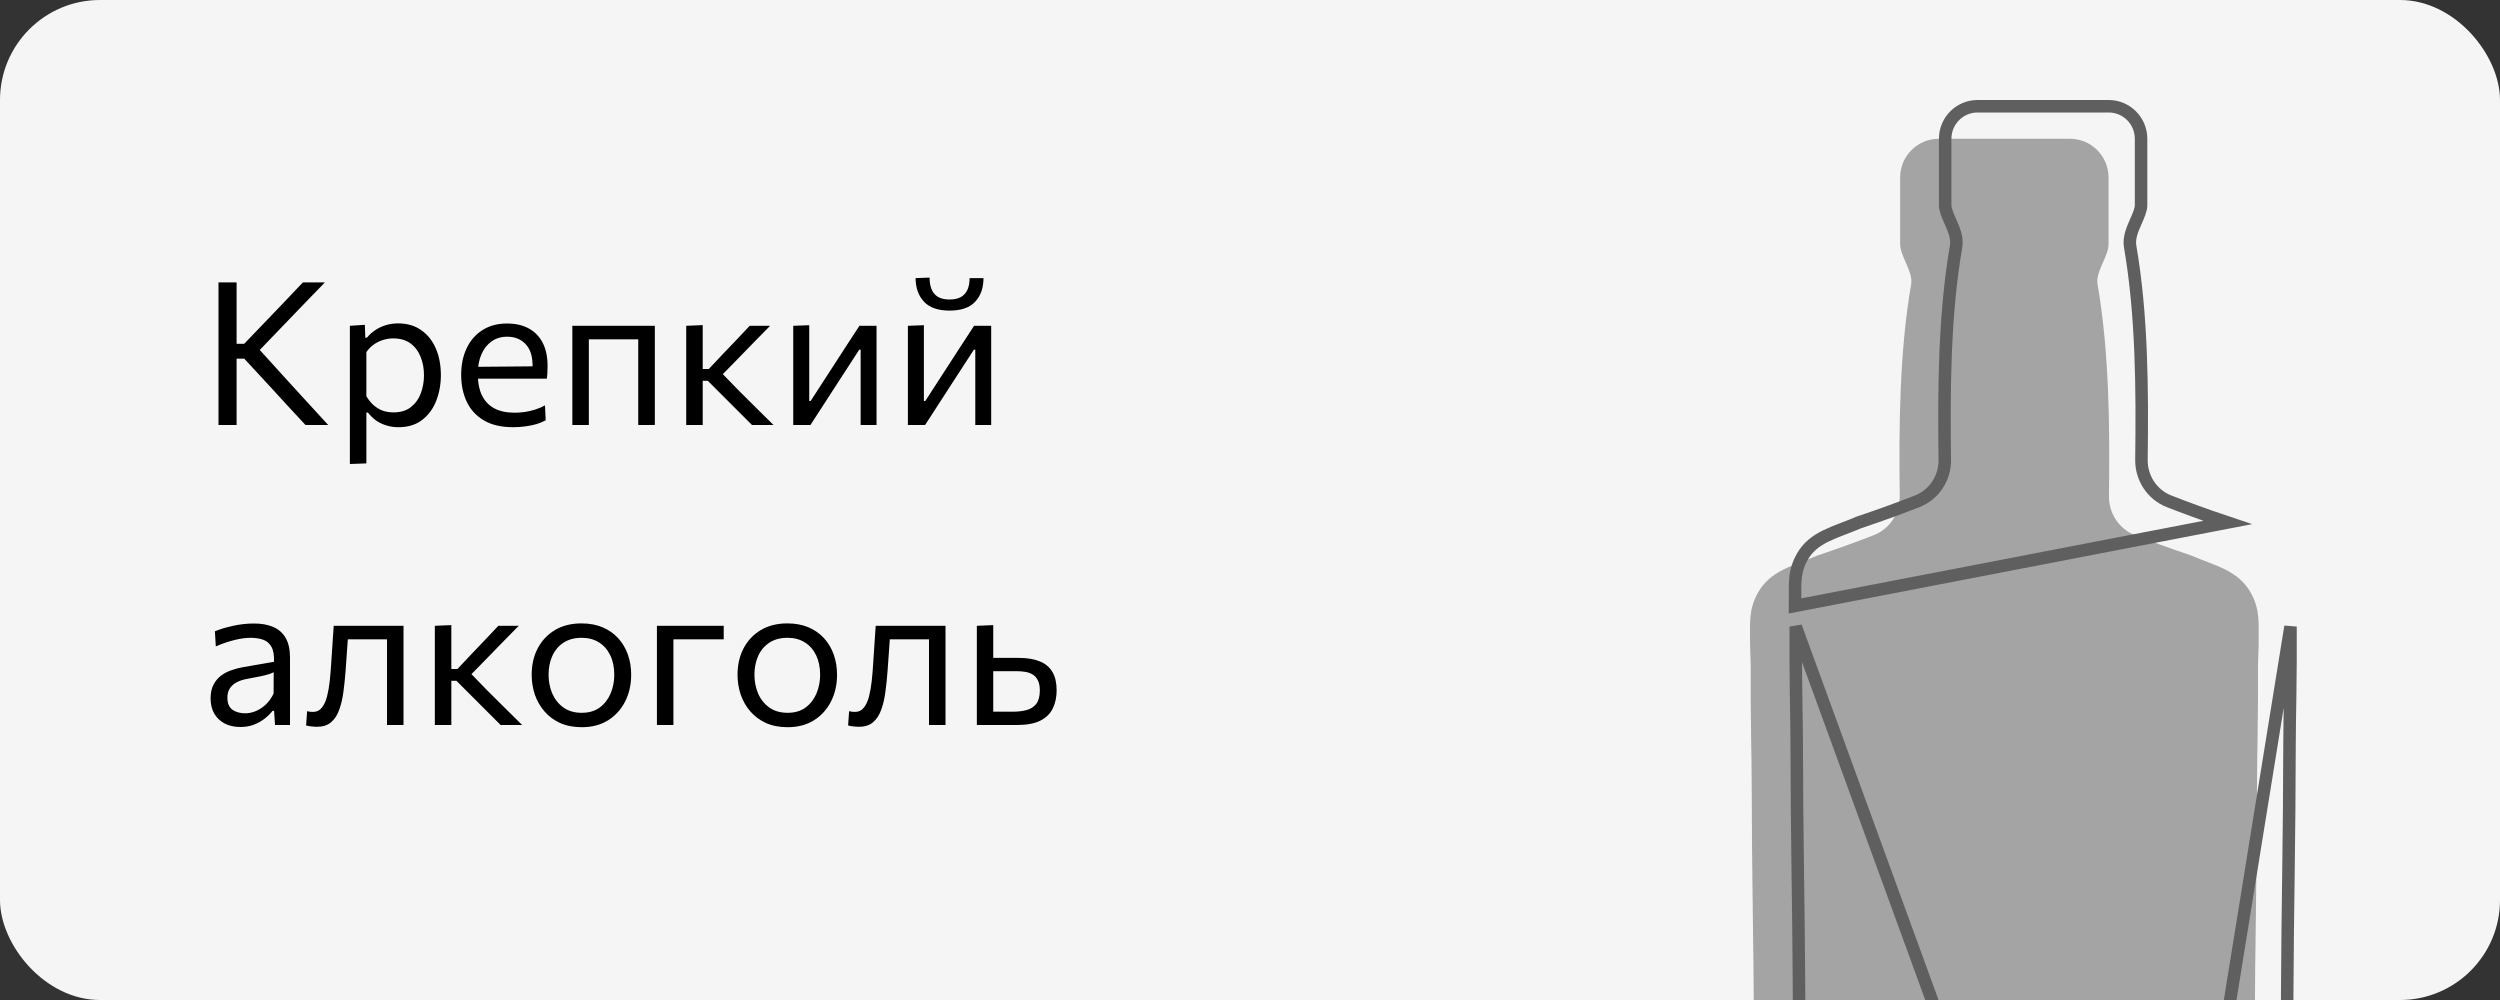 <svg width="200" height="80" viewBox="0 0 200 80" fill="none" xmlns="http://www.w3.org/2000/svg">
<rect x="0" y="0" width="200" height="80" fill="#333333" stroke="none"/>
<g clip-path="url(#clip0_514_9784)">
<rect width="200" height="80" rx="8" fill="#F5F5F5"/>
<path d="M24.44 34C23.933 33.451 23.456 32.936 23.008 32.456C22.565 31.971 22.133 31.499 21.712 31.04L19.544 28.696H18.76V27.504H19.536L21.416 25.544C21.859 25.085 22.296 24.629 22.728 24.176C23.16 23.723 23.661 23.195 24.232 22.592H25.992C25.405 23.195 24.832 23.787 24.272 24.368C23.717 24.944 23.163 25.52 22.608 26.096L20.496 28.296L20.472 27.656L22.816 30.24C23.184 30.635 23.573 31.061 23.984 31.52C24.4 31.979 24.808 32.424 25.208 32.856C25.608 33.288 25.957 33.669 26.256 34H24.44ZM17.48 34C17.48 33.365 17.48 32.755 17.48 32.168C17.48 31.581 17.48 30.936 17.48 30.232V26.408C17.48 25.688 17.48 25.032 17.48 24.44C17.48 23.843 17.48 23.227 17.48 22.592H18.928C18.928 23.227 18.928 23.843 18.928 24.44C18.928 25.032 18.928 25.688 18.928 26.408V30.232C18.928 30.936 18.928 31.581 18.928 32.168C18.928 32.755 18.928 33.365 18.928 34H17.48ZM27.99 37.12C27.99 36.533 27.99 35.957 27.99 35.392C27.99 34.832 27.99 34.224 27.99 33.568V29.696C27.99 29.109 27.99 28.509 27.99 27.896C27.99 27.283 27.99 26.672 27.99 26.064L29.19 25.984L29.222 27.016H29.358C29.518 26.808 29.721 26.619 29.966 26.448C30.212 26.272 30.492 26.133 30.806 26.032C31.126 25.925 31.476 25.872 31.854 25.872C32.58 25.872 33.196 26.053 33.702 26.416C34.214 26.773 34.604 27.264 34.87 27.888C35.137 28.512 35.27 29.219 35.27 30.008C35.27 30.749 35.145 31.437 34.894 32.072C34.649 32.701 34.273 33.211 33.766 33.6C33.265 33.984 32.636 34.176 31.878 34.176C31.526 34.176 31.201 34.128 30.902 34.032C30.604 33.941 30.332 33.811 30.086 33.64C29.846 33.464 29.628 33.251 29.43 33H29.31V33.624C29.31 34.248 29.31 34.829 29.31 35.368C29.31 35.912 29.31 36.48 29.31 37.072L27.99 37.12ZM31.478 32.992C32.049 32.992 32.513 32.851 32.87 32.568C33.233 32.285 33.497 31.92 33.662 31.472C33.833 31.019 33.918 30.533 33.918 30.016C33.918 29.477 33.828 28.987 33.646 28.544C33.47 28.096 33.201 27.739 32.838 27.472C32.476 27.205 32.014 27.072 31.454 27.072C31.177 27.072 30.905 27.115 30.638 27.2C30.372 27.28 30.124 27.403 29.894 27.568C29.67 27.728 29.476 27.928 29.31 28.168V31.696C29.47 31.968 29.654 32.2 29.862 32.392C30.076 32.584 30.316 32.733 30.582 32.84C30.849 32.941 31.148 32.992 31.478 32.992ZM41.054 34.176C40.104 34.176 39.323 33.995 38.71 33.632C38.096 33.269 37.64 32.773 37.342 32.144C37.043 31.515 36.894 30.795 36.894 29.984C36.894 29.184 37.04 28.475 37.334 27.856C37.627 27.237 38.048 26.755 38.598 26.408C39.147 26.056 39.803 25.88 40.566 25.88C41.238 25.88 41.814 26.011 42.294 26.272C42.779 26.533 43.152 26.917 43.414 27.424C43.675 27.925 43.806 28.547 43.806 29.288C43.806 29.485 43.8 29.664 43.79 29.824C43.784 29.979 43.768 30.136 43.742 30.296L42.582 29.712C42.592 29.627 42.598 29.547 42.598 29.472C42.603 29.392 42.606 29.315 42.606 29.24C42.606 28.488 42.419 27.917 42.046 27.528C41.672 27.133 41.184 26.936 40.582 26.936C40.096 26.936 39.678 27.061 39.326 27.312C38.979 27.557 38.71 27.899 38.518 28.336C38.326 28.773 38.23 29.272 38.23 29.832V30.016C38.23 30.635 38.336 31.168 38.55 31.616C38.763 32.064 39.086 32.411 39.518 32.656C39.955 32.896 40.51 33.016 41.182 33.016C41.432 33.016 41.696 32.997 41.974 32.96C42.256 32.917 42.534 32.853 42.806 32.768C43.083 32.683 43.347 32.571 43.598 32.432L43.654 33.624C43.451 33.736 43.216 33.835 42.95 33.92C42.683 34 42.39 34.061 42.07 34.104C41.75 34.152 41.411 34.176 41.054 34.176ZM37.446 30.296V29.352L42.934 29.304L43.742 29.608V30.296H37.446ZM45.787 34C45.787 33.408 45.787 32.84 45.787 32.296C45.787 31.752 45.787 31.152 45.787 30.496V29.696C45.787 29.221 45.787 28.784 45.787 28.384C45.787 27.979 45.787 27.589 45.787 27.216C45.787 26.837 45.787 26.453 45.787 26.064H52.387C52.387 26.453 52.387 26.837 52.387 27.216C52.387 27.589 52.387 27.979 52.387 28.384C52.387 28.784 52.387 29.221 52.387 29.696V30.496C52.387 31.152 52.387 31.752 52.387 32.296C52.387 32.84 52.387 33.408 52.387 34H51.059C51.059 33.408 51.059 32.84 51.059 32.296C51.059 31.752 51.059 31.152 51.059 30.496V29.696C51.059 29.243 51.059 28.829 51.059 28.456C51.059 28.077 51.059 27.715 51.059 27.368C51.059 27.016 51.059 26.651 51.059 26.272L51.651 27.144H46.523L47.107 26.272C47.107 26.651 47.107 27.016 47.107 27.368C47.107 27.715 47.107 28.077 47.107 28.456C47.107 28.829 47.107 29.243 47.107 29.696V30.496C47.107 31.152 47.107 31.752 47.107 32.296C47.107 32.84 47.107 33.408 47.107 34H45.787ZM54.897 34C54.897 33.408 54.897 32.84 54.897 32.296C54.897 31.752 54.897 31.152 54.897 30.496V29.656C54.897 29.181 54.897 28.747 54.897 28.352C54.897 27.952 54.897 27.568 54.897 27.2C54.897 26.832 54.897 26.453 54.897 26.064L56.217 26.008C56.217 26.595 56.217 27.171 56.217 27.736C56.217 28.301 56.217 28.896 56.217 29.52V30.704C56.217 31.301 56.217 31.859 56.217 32.376C56.217 32.893 56.217 33.435 56.217 34H54.897ZM60.161 34C59.803 33.637 59.441 33.275 59.073 32.912C58.71 32.549 58.35 32.189 57.993 31.832L56.625 30.464H56.065V29.52H56.705L57.857 28.296C58.209 27.928 58.563 27.557 58.921 27.184C59.278 26.805 59.63 26.432 59.977 26.064H61.609C61.15 26.528 60.694 26.992 60.241 27.456C59.787 27.92 59.337 28.384 58.889 28.848L57.537 30.224L57.489 29.584L59.057 31.2C59.531 31.669 60.003 32.139 60.473 32.608C60.947 33.072 61.417 33.536 61.881 34H60.161ZM63.459 34C63.459 33.408 63.459 32.84 63.459 32.296C63.459 31.752 63.459 31.152 63.459 30.496V29.696C63.459 29.221 63.459 28.784 63.459 28.384C63.459 27.979 63.459 27.589 63.459 27.216C63.459 26.837 63.459 26.453 63.459 26.064L64.739 26.016C64.739 26.395 64.739 26.768 64.739 27.136C64.739 27.504 64.739 27.885 64.739 28.28C64.739 28.669 64.739 29.093 64.739 29.552V32.08H64.851L66.555 29.448C66.923 28.883 67.291 28.315 67.659 27.744C68.027 27.173 68.392 26.613 68.755 26.064H70.123C70.123 26.453 70.123 26.837 70.123 27.216C70.123 27.589 70.123 27.979 70.123 28.384C70.123 28.784 70.123 29.221 70.123 29.696V30.496C70.123 31.152 70.123 31.752 70.123 32.296C70.123 32.84 70.123 33.408 70.123 34H68.851C68.851 33.419 68.851 32.859 68.851 32.32C68.851 31.776 68.851 31.181 68.851 30.536V27.976H68.739L67.051 30.576C66.678 31.152 66.307 31.725 65.939 32.296C65.571 32.867 65.203 33.435 64.835 34H63.459ZM72.631 34C72.631 33.408 72.631 32.84 72.631 32.296C72.631 31.752 72.631 31.152 72.631 30.496V29.696C72.631 29.221 72.631 28.784 72.631 28.384C72.631 27.979 72.631 27.589 72.631 27.216C72.631 26.837 72.631 26.453 72.631 26.064L73.911 26.016C73.911 26.395 73.911 26.768 73.911 27.136C73.911 27.504 73.911 27.885 73.911 28.28C73.911 28.669 73.911 29.093 73.911 29.552V32.08H74.023L75.727 29.448C76.095 28.883 76.463 28.315 76.831 27.744C77.199 27.173 77.564 26.613 77.927 26.064H79.295C79.295 26.453 79.295 26.837 79.295 27.216C79.295 27.589 79.295 27.979 79.295 28.384C79.295 28.784 79.295 29.221 79.295 29.696V30.496C79.295 31.152 79.295 31.752 79.295 32.296C79.295 32.84 79.295 33.408 79.295 34H78.023C78.023 33.419 78.023 32.859 78.023 32.32C78.023 31.776 78.023 31.181 78.023 30.536V27.976H77.911L76.223 30.576C75.85 31.152 75.479 31.725 75.111 32.296C74.743 32.867 74.375 33.435 74.007 34H72.631ZM75.959 24.848C75.047 24.848 74.367 24.611 73.919 24.136C73.476 23.661 73.252 23.032 73.247 22.248L74.367 22.208C74.367 22.784 74.498 23.221 74.759 23.52C75.02 23.813 75.42 23.96 75.959 23.96C76.327 23.96 76.628 23.896 76.863 23.768C77.098 23.635 77.274 23.443 77.391 23.192C77.508 22.936 77.567 22.621 77.567 22.248H78.679C78.679 23.032 78.458 23.661 78.015 24.136C77.578 24.611 76.892 24.848 75.959 24.848ZM19.232 58.16C18.757 58.16 18.341 58.069 17.984 57.888C17.627 57.701 17.347 57.437 17.144 57.096C16.947 56.755 16.848 56.344 16.848 55.864C16.848 55.432 16.925 55.069 17.08 54.776C17.235 54.477 17.437 54.235 17.688 54.048C17.939 53.861 18.216 53.717 18.52 53.616C18.824 53.509 19.128 53.429 19.432 53.376L21.92 52.944C21.941 52.405 21.869 52 21.704 51.728C21.544 51.451 21.317 51.264 21.024 51.168C20.731 51.072 20.405 51.024 20.048 51.024C19.867 51.024 19.672 51.037 19.464 51.064C19.256 51.091 19.035 51.133 18.8 51.192C18.571 51.245 18.328 51.315 18.072 51.4C17.816 51.485 17.547 51.589 17.264 51.712L17.192 50.504C17.384 50.424 17.6 50.347 17.84 50.272C18.085 50.197 18.344 50.131 18.616 50.072C18.893 50.008 19.176 49.96 19.464 49.928C19.752 49.896 20.043 49.88 20.336 49.88C20.928 49.88 21.437 49.973 21.864 50.16C22.296 50.347 22.627 50.64 22.856 51.04C23.085 51.44 23.2 51.963 23.2 52.608C23.2 52.853 23.2 53.165 23.2 53.544C23.2 53.923 23.2 54.283 23.2 54.624V55.656C23.2 56.019 23.2 56.389 23.2 56.768C23.2 57.141 23.2 57.552 23.2 58H22L21.928 56.872H21.8C21.635 57.085 21.427 57.291 21.176 57.488C20.925 57.685 20.635 57.848 20.304 57.976C19.979 58.099 19.621 58.16 19.232 58.16ZM19.616 57.064C19.899 57.064 20.181 57.005 20.464 56.888C20.747 56.771 21.011 56.597 21.256 56.368C21.507 56.133 21.717 55.84 21.888 55.488L21.896 53.776C21.811 53.824 21.696 53.872 21.552 53.92C21.413 53.968 21.203 54.024 20.92 54.088C20.643 54.147 20.256 54.221 19.76 54.312C19.456 54.365 19.187 54.453 18.952 54.576C18.717 54.693 18.531 54.856 18.392 55.064C18.259 55.267 18.192 55.515 18.192 55.808C18.192 56.267 18.328 56.592 18.6 56.784C18.877 56.971 19.216 57.064 19.616 57.064ZM25.337 58.144C25.257 58.144 25.166 58.139 25.065 58.128C24.963 58.123 24.862 58.112 24.761 58.096C24.665 58.08 24.574 58.061 24.489 58.04L24.569 56.896C24.66 56.917 24.747 56.933 24.833 56.944C24.924 56.949 24.995 56.952 25.049 56.952C25.337 56.952 25.569 56.84 25.745 56.616C25.926 56.392 26.065 56.093 26.161 55.72C26.257 55.347 26.329 54.939 26.377 54.496C26.425 54.048 26.462 53.605 26.489 53.168C26.521 52.645 26.555 52.123 26.593 51.6C26.63 51.072 26.665 50.56 26.697 50.064H32.281C32.281 50.453 32.281 50.837 32.281 51.216C32.281 51.589 32.281 51.979 32.281 52.384C32.281 52.784 32.281 53.221 32.281 53.696V54.496C32.281 55.152 32.281 55.752 32.281 56.296C32.281 56.84 32.281 57.408 32.281 58H30.961C30.961 57.408 30.961 56.84 30.961 56.296C30.961 55.752 30.961 55.152 30.961 54.496V53.696C30.961 53.243 30.961 52.829 30.961 52.456C30.961 52.077 30.961 51.715 30.961 51.368C30.961 51.016 30.961 50.651 30.961 50.272L31.745 51.144H27.209L27.889 50.272C27.862 50.629 27.835 50.997 27.809 51.376C27.782 51.755 27.756 52.133 27.729 52.512C27.707 52.885 27.681 53.259 27.649 53.632C27.606 54.229 27.547 54.8 27.473 55.344C27.404 55.883 27.291 56.363 27.137 56.784C26.988 57.205 26.769 57.539 26.481 57.784C26.198 58.024 25.817 58.144 25.337 58.144ZM34.787 58C34.787 57.408 34.787 56.84 34.787 56.296C34.787 55.752 34.787 55.152 34.787 54.496V53.656C34.787 53.181 34.787 52.747 34.787 52.352C34.787 51.952 34.787 51.568 34.787 51.2C34.787 50.832 34.787 50.453 34.787 50.064L36.107 50.008C36.107 50.595 36.107 51.171 36.107 51.736C36.107 52.301 36.107 52.896 36.107 53.52V54.704C36.107 55.301 36.107 55.859 36.107 56.376C36.107 56.893 36.107 57.435 36.107 58H34.787ZM40.051 58C39.694 57.637 39.331 57.275 38.963 56.912C38.601 56.549 38.241 56.189 37.883 55.832L36.515 54.464H35.955V53.52H36.595L37.747 52.296C38.099 51.928 38.454 51.557 38.811 51.184C39.169 50.805 39.521 50.432 39.867 50.064H41.499C41.041 50.528 40.585 50.992 40.131 51.456C39.678 51.92 39.227 52.384 38.779 52.848L37.427 54.224L37.379 53.584L38.947 55.2C39.422 55.669 39.894 56.139 40.363 56.608C40.838 57.072 41.307 57.536 41.771 58H40.051ZM46.542 58.176C45.886 58.176 45.308 58.064 44.806 57.84C44.31 57.611 43.894 57.301 43.558 56.912C43.222 56.523 42.966 56.077 42.79 55.576C42.62 55.069 42.534 54.539 42.534 53.984C42.534 53.189 42.694 52.485 43.014 51.872C43.34 51.253 43.798 50.765 44.39 50.408C44.988 50.051 45.697 49.872 46.518 49.872C47.153 49.872 47.716 49.976 48.206 50.184C48.697 50.392 49.113 50.683 49.454 51.056C49.796 51.429 50.054 51.867 50.23 52.368C50.406 52.864 50.494 53.403 50.494 53.984C50.494 54.768 50.334 55.477 50.014 56.112C49.694 56.747 49.238 57.251 48.646 57.624C48.06 57.992 47.358 58.176 46.542 58.176ZM46.542 57.024C47.124 57.024 47.606 56.88 47.99 56.592C48.374 56.304 48.662 55.928 48.854 55.464C49.046 55 49.142 54.507 49.142 53.984C49.142 53.387 49.036 52.867 48.822 52.424C48.609 51.981 48.308 51.637 47.918 51.392C47.529 51.147 47.068 51.024 46.534 51.024C45.958 51.024 45.473 51.155 45.078 51.416C44.684 51.677 44.385 52.032 44.182 52.48C43.985 52.928 43.886 53.429 43.886 53.984C43.886 54.507 43.982 55 44.174 55.464C44.372 55.928 44.668 56.304 45.062 56.592C45.457 56.88 45.95 57.024 46.542 57.024ZM52.553 58C52.553 57.408 52.553 56.84 52.553 56.296C52.553 55.752 52.553 55.152 52.553 54.496V53.696C52.553 53.221 52.553 52.784 52.553 52.384C52.553 51.979 52.553 51.589 52.553 51.216C52.553 50.837 52.553 50.453 52.553 50.064H57.897V51.144C57.369 51.144 56.836 51.144 56.297 51.144C55.758 51.144 55.233 51.144 54.721 51.144H53.089L53.873 50.272C53.873 50.651 53.873 51.016 53.873 51.368C53.873 51.715 53.873 52.077 53.873 52.456C53.873 52.829 53.873 53.243 53.873 53.696V54.496C53.873 55.152 53.873 55.752 53.873 56.296C53.873 56.84 53.873 57.408 53.873 58H52.553ZM63.011 58.176C62.355 58.176 61.776 58.064 61.275 57.84C60.779 57.611 60.363 57.301 60.027 56.912C59.691 56.523 59.435 56.077 59.259 55.576C59.089 55.069 59.003 54.539 59.003 53.984C59.003 53.189 59.163 52.485 59.483 51.872C59.809 51.253 60.267 50.765 60.859 50.408C61.456 50.051 62.166 49.872 62.987 49.872C63.622 49.872 64.184 49.976 64.675 50.184C65.166 50.392 65.582 50.683 65.923 51.056C66.264 51.429 66.523 51.867 66.699 52.368C66.875 52.864 66.963 53.403 66.963 53.984C66.963 54.768 66.803 55.477 66.483 56.112C66.163 56.747 65.707 57.251 65.115 57.624C64.528 57.992 63.827 58.176 63.011 58.176ZM63.011 57.024C63.593 57.024 64.075 56.88 64.459 56.592C64.843 56.304 65.131 55.928 65.323 55.464C65.515 55 65.611 54.507 65.611 53.984C65.611 53.387 65.504 52.867 65.291 52.424C65.078 51.981 64.776 51.637 64.387 51.392C63.998 51.147 63.536 51.024 63.003 51.024C62.427 51.024 61.942 51.155 61.547 51.416C61.153 51.677 60.854 52.032 60.651 52.48C60.454 52.928 60.355 53.429 60.355 53.984C60.355 54.507 60.451 55 60.643 55.464C60.84 55.928 61.136 56.304 61.531 56.592C61.926 56.88 62.419 57.024 63.011 57.024ZM68.696 58.144C68.616 58.144 68.526 58.139 68.424 58.128C68.323 58.123 68.222 58.112 68.12 58.096C68.024 58.08 67.934 58.061 67.848 58.04L67.928 56.896C68.019 56.917 68.107 56.933 68.192 56.944C68.283 56.949 68.355 56.952 68.408 56.952C68.696 56.952 68.928 56.84 69.104 56.616C69.286 56.392 69.424 56.093 69.52 55.72C69.616 55.347 69.688 54.939 69.736 54.496C69.784 54.048 69.822 53.605 69.848 53.168C69.88 52.645 69.915 52.123 69.952 51.6C69.99 51.072 70.024 50.56 70.056 50.064H75.64C75.64 50.453 75.64 50.837 75.64 51.216C75.64 51.589 75.64 51.979 75.64 52.384C75.64 52.784 75.64 53.221 75.64 53.696V54.496C75.64 55.152 75.64 55.752 75.64 56.296C75.64 56.84 75.64 57.408 75.64 58H74.32C74.32 57.408 74.32 56.84 74.32 56.296C74.32 55.752 74.32 55.152 74.32 54.496V53.696C74.32 53.243 74.32 52.829 74.32 52.456C74.32 52.077 74.32 51.715 74.32 51.368C74.32 51.016 74.32 50.651 74.32 50.272L75.104 51.144H70.568L71.248 50.272C71.222 50.629 71.195 50.997 71.168 51.376C71.142 51.755 71.115 52.133 71.088 52.512C71.067 52.885 71.04 53.259 71.008 53.632C70.966 54.229 70.907 54.8 70.832 55.344C70.763 55.883 70.651 56.363 70.496 56.784C70.347 57.205 70.128 57.539 69.84 57.784C69.558 58.024 69.176 58.144 68.696 58.144ZM78.147 58C78.147 57.408 78.147 56.84 78.147 56.296C78.147 55.752 78.147 55.152 78.147 54.496V53.696C78.147 53.221 78.147 52.784 78.147 52.384C78.147 51.979 78.147 51.589 78.147 51.216C78.147 50.837 78.147 50.453 78.147 50.064L79.459 50.008C79.459 50.579 79.459 51.136 79.459 51.68C79.459 52.219 79.459 52.795 79.459 53.408C79.459 54.053 79.459 54.656 79.459 55.216C79.459 55.771 79.459 56.344 79.459 56.936H81.027C81.427 56.936 81.789 56.893 82.115 56.808C82.445 56.723 82.707 56.557 82.899 56.312C83.091 56.061 83.187 55.701 83.187 55.232C83.187 54.885 83.131 54.611 83.019 54.408C82.912 54.2 82.768 54.045 82.587 53.944C82.405 53.843 82.208 53.776 81.995 53.744C81.781 53.712 81.573 53.696 81.371 53.696H79.267L78.923 52.632C79.248 52.632 79.653 52.632 80.139 52.632C80.629 52.632 81.088 52.632 81.515 52.632C82.181 52.632 82.739 52.725 83.187 52.912C83.635 53.093 83.971 53.376 84.195 53.76C84.419 54.139 84.531 54.627 84.531 55.224C84.531 55.763 84.429 56.243 84.227 56.664C84.029 57.08 83.699 57.408 83.235 57.648C82.771 57.883 82.141 58 81.347 58C80.712 58 80.117 58 79.563 58C79.013 58 78.541 58 78.147 58Z" fill="black"/>
<g clip-path="url(#clip1_514_9784)">
<path d="M155.453 11.101H155.102C153.396 11.101 152.012 12.489 152.012 14.201V19.514C152.012 20.535 153.067 21.727 152.893 22.733C151.951 28.181 151.909 34.138 151.979 39.675C151.996 41.058 151.182 42.316 149.893 42.816C148.733 43.267 147.173 43.847 145.411 44.434C143.514 45.258 141.667 45.597 140.641 47.406C139.828 48.839 140.029 50.041 140.005 51.578L140.057 53.239C140.051 55.094 140.053 56.947 140.087 58.802C140.112 60.127 140.129 61.452 140.136 62.777C140.146 66.25 140.173 69.722 140.225 73.195C140.268 76.076 140.298 78.956 140.315 81.837C140.348 87.903 140.384 93.969 140.464 100.035L140.489 101.791C140.524 105.212 143.243 107.997 146.653 107.999L146.914 108L149.327 107.996L149.833 107.996C151.763 107.998 153.693 107.999 155.624 107.997C157.199 107.994 158.773 107.992 160.348 107.993C161.923 107.992 163.497 107.994 165.072 107.997C167.002 107.999 168.933 107.998 170.863 107.996L171.369 107.996L173.781 108L174.043 107.999C177.452 107.997 180.172 105.212 180.207 101.791L180.232 100.035C180.312 93.969 180.348 87.903 180.38 81.837C180.397 78.956 180.428 76.076 180.471 73.195C180.523 69.722 180.55 66.25 180.559 62.777C180.567 61.452 180.584 60.127 180.609 58.802C180.643 56.947 180.645 55.094 180.639 53.239L180.691 51.578C180.667 50.041 180.867 48.839 180.055 47.406C179.029 45.597 177.181 45.258 175.284 44.434C173.522 43.847 171.963 43.267 170.803 42.816C169.514 42.316 168.7 41.058 168.717 39.675C168.787 34.138 168.745 28.181 167.803 22.733C167.629 21.727 168.684 20.535 168.684 19.514V14.201C168.684 12.489 167.3 11.101 165.594 11.101H155.453Z" fill="#A4A4A4"/>
<path d="M143.658 50.132L143.658 50.14C143.653 51.994 143.655 53.842 143.688 55.692C143.714 57.019 143.73 58.346 143.738 59.673L143.738 59.675C143.747 63.146 143.774 66.617 143.826 70.087C143.869 72.969 143.9 75.851 143.917 78.734L143.917 78.734C143.949 84.8 143.985 90.864 144.065 96.927C144.065 96.927 144.065 96.928 144.065 96.928L144.09 98.683L144.09 98.685C144.123 101.843 146.63 104.397 149.755 104.399H149.755L150.015 104.399H150.017L152.428 104.396H152.429L152.935 104.396H152.935C154.865 104.397 156.795 104.399 158.725 104.396C160.299 104.394 161.874 104.392 163.449 104.392L143.658 50.132ZM143.658 50.132L143.658 50.123L143.658 50.132ZM174.47 104.396H174.471L176.882 104.399H176.884L177.144 104.399H177.144C180.269 104.397 182.776 101.843 182.809 98.685L182.809 98.683L182.834 96.928C182.914 90.864 182.949 84.8 182.982 78.734V78.734C182.999 75.851 183.03 72.969 183.073 70.087C183.124 66.617 183.151 63.146 183.161 59.675L183.161 59.673C183.169 58.346 183.185 57.019 183.211 55.692C183.244 53.842 183.246 51.994 183.241 50.14L183.241 50.132L183.241 50.123L174.47 104.396ZM174.47 104.396L173.964 104.396H173.964C172.033 104.397 170.104 104.399 168.174 104.396M174.47 104.396L168.174 104.396M168.174 104.396C166.599 104.394 165.025 104.392 163.45 104.392L168.174 104.396ZM173.528 40.106C174.707 40.567 176.343 41.179 178.207 41.801L143.606 48.473C143.611 48.167 143.608 47.883 143.605 47.615C143.594 46.461 143.585 45.596 144.177 44.552C144.626 43.761 145.254 43.283 146.025 42.897C146.415 42.702 146.836 42.533 147.291 42.358C147.368 42.328 147.445 42.298 147.523 42.268C147.899 42.124 148.295 41.973 148.692 41.801C150.555 41.179 152.192 40.567 153.371 40.106C154.743 39.569 155.602 38.233 155.583 36.776C155.509 31.18 155.542 25.183 156.487 19.718C156.604 19.041 156.307 18.351 156.077 17.828C156.057 17.782 156.037 17.736 156.017 17.692C155.915 17.459 155.821 17.247 155.747 17.038C155.659 16.791 155.614 16.587 155.614 16.413V11.101C155.614 9.663 156.775 8.5 158.203 8.5H158.554H168.695C170.124 8.5 171.285 9.663 171.285 11.101V16.413C171.285 16.587 171.24 16.791 171.152 17.038C171.078 17.247 170.984 17.459 170.881 17.692C170.862 17.736 170.842 17.782 170.822 17.828C170.592 18.351 170.295 19.041 170.412 19.718C171.357 25.183 171.389 31.18 171.316 36.776C171.297 38.233 172.155 39.569 173.528 40.106Z" stroke="#5F5F5F"/>
</g>
</g>
<defs>
<clipPath id="clip0_514_9784">
<rect width="200" height="80" rx="8" fill="white"/>
</clipPath>
<clipPath id="clip1_514_9784">
<rect width="43.798" height="100" fill="white" transform="translate(140 8)"/>
</clipPath>
</defs>
</svg>
